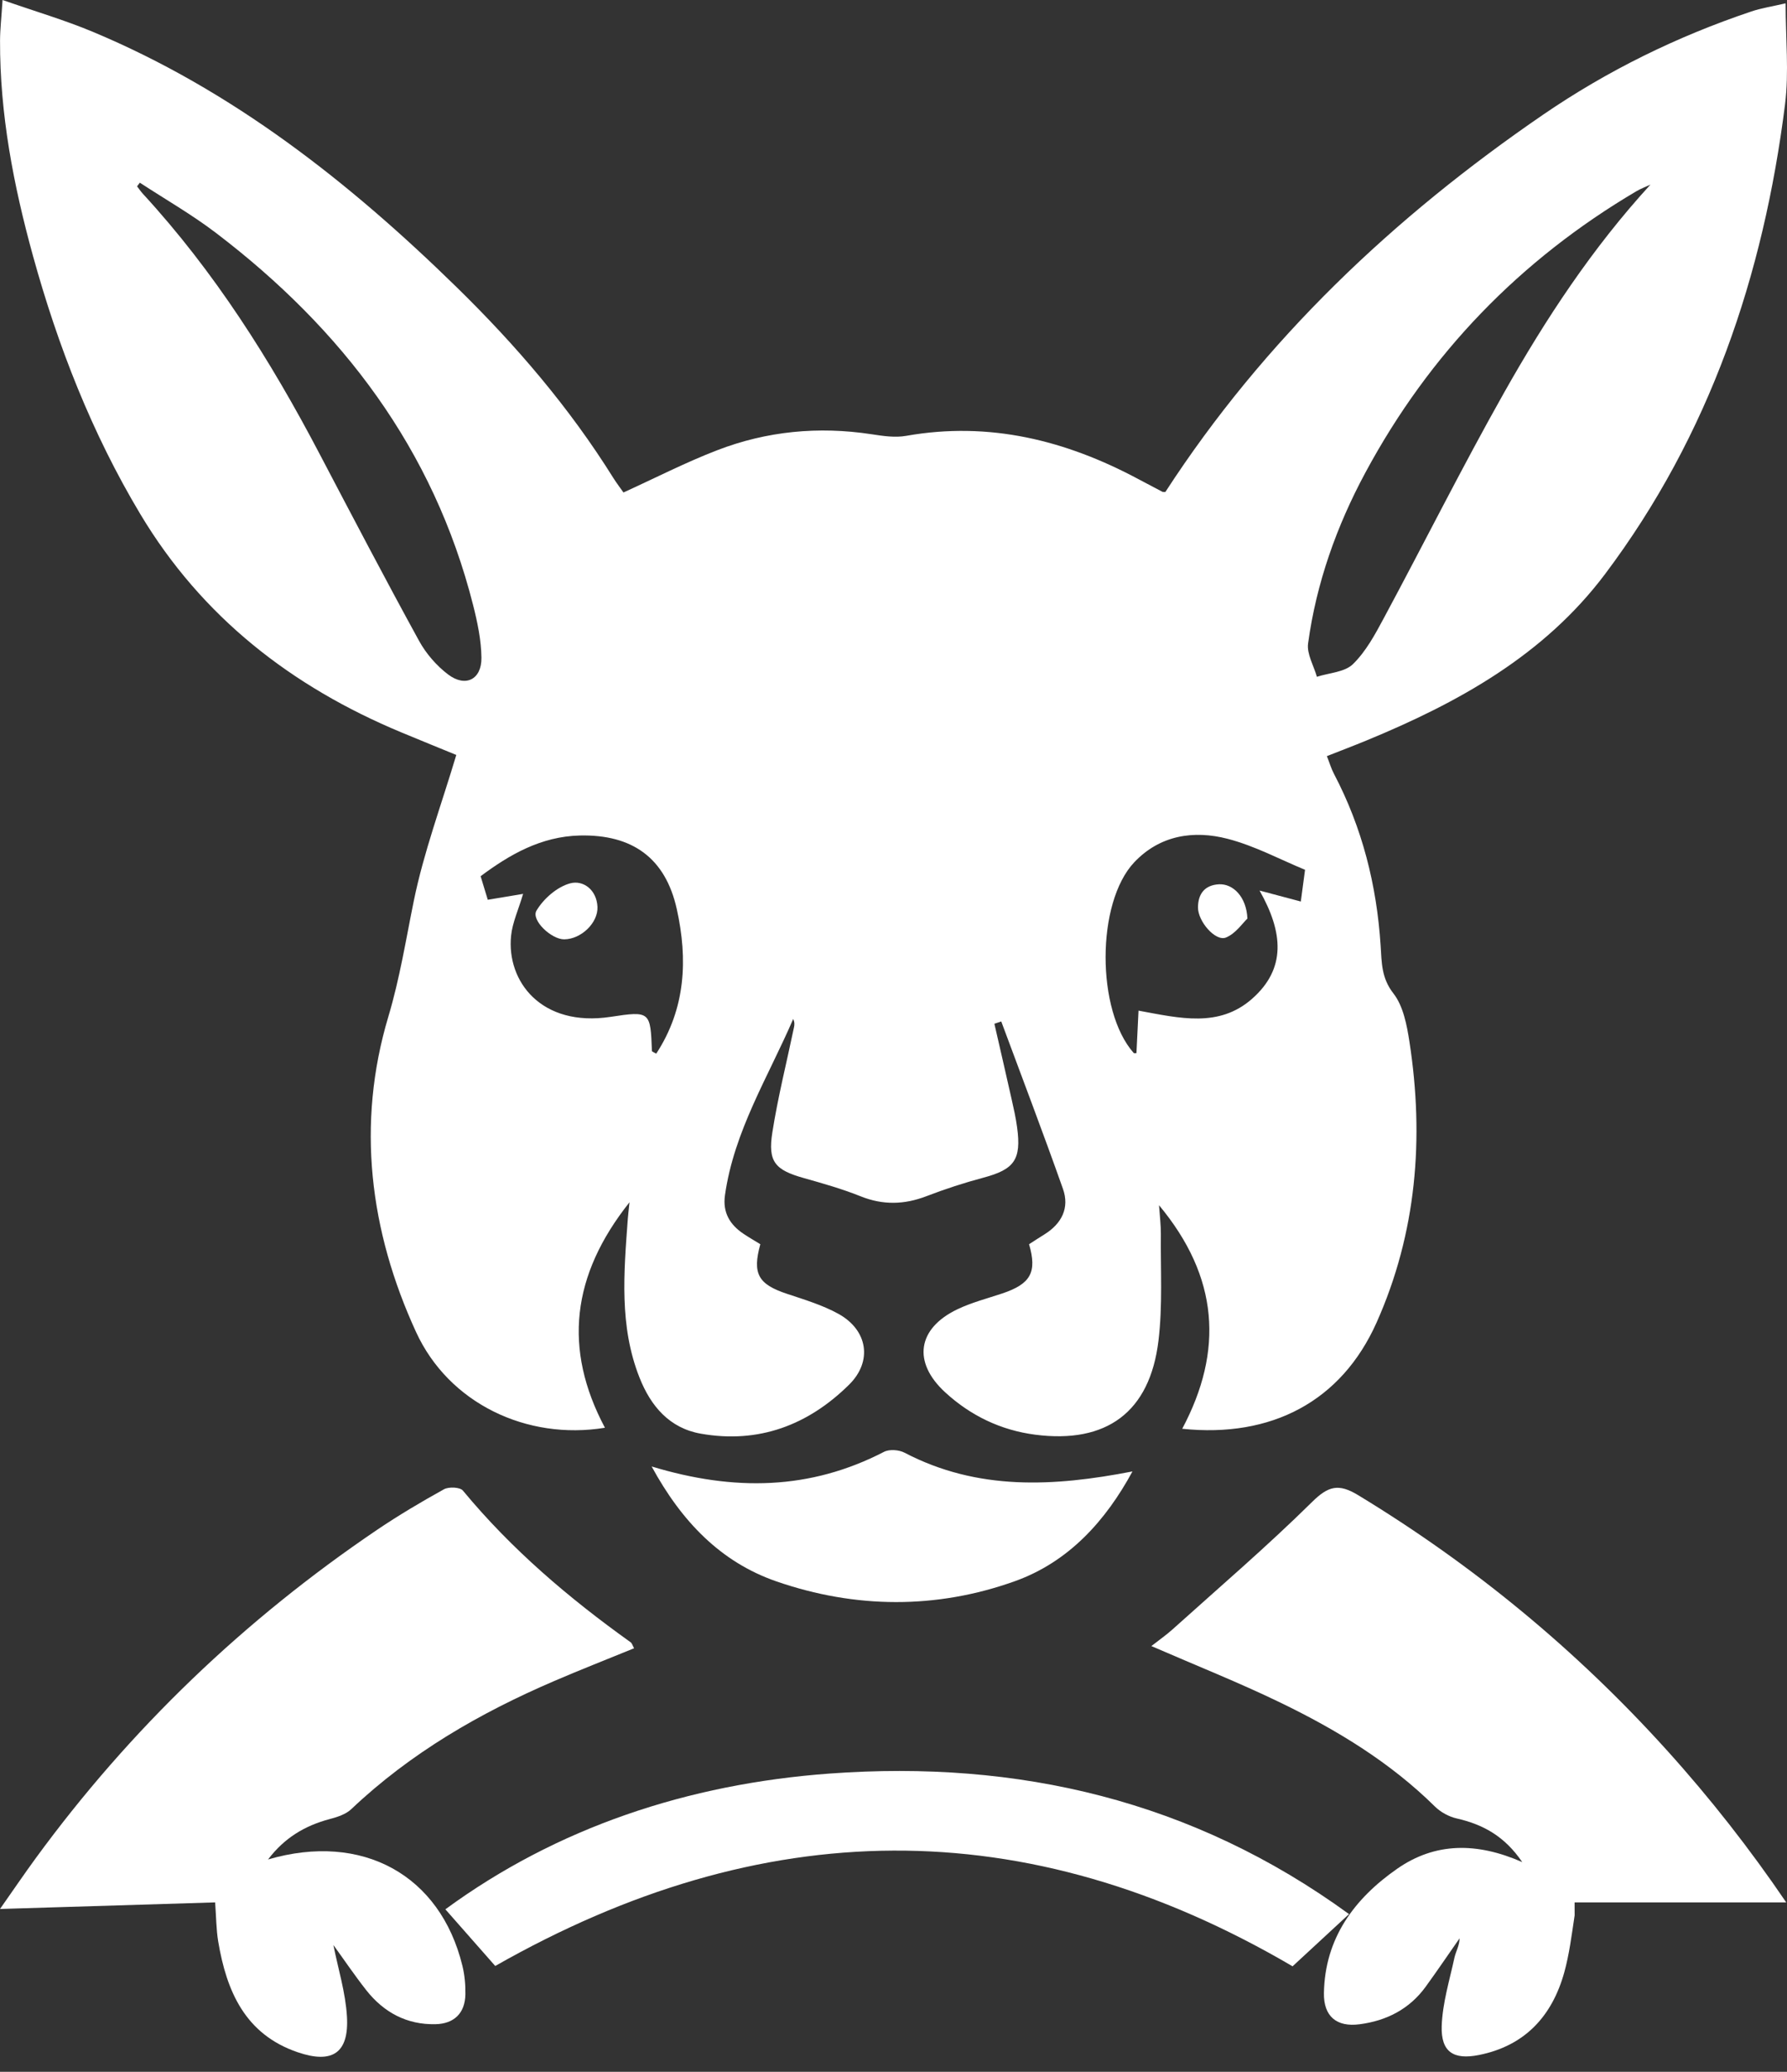 <svg width="44" height="51" viewBox="0 0 44 51" fill="none" xmlns="http://www.w3.org/2000/svg">
<rect x="0" y="0" width="44" height="51" fill="#333333" stroke="none"/>
<path fill-rule="evenodd" clip-rule="evenodd" d="M16.045 36.099C18.081 36.716 19.95 36.678 21.766 35.739C21.899 35.67 22.134 35.688 22.272 35.76C24.072 36.7 25.941 36.598 27.884 36.221C27.226 37.434 26.316 38.447 24.992 38.922C23.058 39.615 21.063 39.6 19.12 38.929C17.74 38.452 16.779 37.447 16.045 36.099Z" fill="white"/>
<path fill-rule="evenodd" clip-rule="evenodd" d="M30.714 22.612C30.596 22.722 30.423 22.984 30.184 23.079C29.928 23.181 29.494 22.682 29.497 22.335C29.5 22.007 29.659 21.788 30.012 21.768C30.36 21.75 30.691 22.075 30.714 22.612Z" fill="white"/>
<path fill-rule="evenodd" clip-rule="evenodd" d="M13.893 23.123C13.579 23.127 13.07 22.65 13.21 22.415C13.385 22.121 13.72 21.829 14.041 21.744C14.355 21.66 14.691 21.897 14.711 22.323C14.729 22.716 14.31 23.119 13.893 23.123Z" fill="white"/>
<path fill-rule="evenodd" clip-rule="evenodd" d="M38.77 46.83H43.981C43.089 45.517 42.11 44.266 41.039 43.081C38.813 40.617 36.28 38.528 33.439 36.804C32.957 36.512 32.705 36.579 32.303 36.976C31.199 38.065 30.019 39.076 28.865 40.114C28.709 40.254 28.535 40.374 28.349 40.52C29.446 40.997 30.499 41.415 31.516 41.907C32.904 42.578 34.219 43.373 35.33 44.469C35.472 44.609 35.677 44.721 35.87 44.764C36.513 44.911 37.046 45.198 37.481 45.838C36.36 45.345 35.337 45.352 34.404 46C33.348 46.735 32.621 47.71 32.598 49.063C32.589 49.636 32.912 49.904 33.475 49.83C34.138 49.744 34.703 49.458 35.104 48.905C35.389 48.513 35.66 48.111 35.938 47.714C35.935 47.895 35.845 48.039 35.811 48.194C35.69 48.752 35.517 49.311 35.498 49.874C35.478 50.514 35.79 50.71 36.412 50.587C37.547 50.361 38.216 49.629 38.515 48.556C38.641 48.103 38.698 47.631 38.771 47.15L38.77 46.83Z" fill="white"/>
<path fill-rule="evenodd" clip-rule="evenodd" d="M18.721 30.628C18.519 31.358 18.671 31.614 19.377 31.849C19.809 31.993 20.254 32.126 20.648 32.344C21.368 32.745 21.487 33.511 20.908 34.084C19.898 35.083 18.676 35.544 17.252 35.291C16.484 35.155 16.025 34.615 15.748 33.916C15.243 32.644 15.361 31.324 15.458 30.006C15.465 29.91 15.477 29.815 15.5 29.595C14.07 31.394 13.864 33.208 14.895 35.146C12.971 35.46 11.051 34.547 10.244 32.789C9.101 30.302 8.771 27.668 9.562 25.026C9.846 24.075 9.994 23.13 10.189 22.175C10.433 20.979 10.865 19.821 11.235 18.584C10.871 18.434 10.376 18.235 9.883 18.029C7.182 16.905 4.971 15.188 3.454 12.654C2.264 10.667 1.428 8.529 0.812 6.299C0.333 4.563 -0.005 2.808 0.001 1C0.002 0.719 0.035 0.439 0.063 0C0.867 0.281 1.59 0.493 2.28 0.781C5.725 2.221 8.6 4.485 11.243 7.069C12.7 8.493 14.02 10.032 15.102 11.766C15.182 11.893 15.274 12.013 15.351 12.123C16.134 11.767 16.882 11.382 17.662 11.082C18.884 10.611 20.156 10.491 21.457 10.689C21.738 10.732 22.037 10.778 22.311 10.729C24.358 10.367 26.242 10.837 28.037 11.798C28.231 11.902 28.425 12.004 28.619 12.105C28.633 12.113 28.653 12.109 28.693 12.112C31.127 8.361 34.316 5.343 37.995 2.823C39.58 1.737 41.294 0.897 43.117 0.284C43.367 0.199 43.632 0.16 43.966 0.082C43.966 0.957 44.051 1.774 43.952 2.567C43.422 6.78 42.096 10.704 39.52 14.132C38.015 16.134 35.902 17.299 33.638 18.231C33.328 18.359 33.015 18.477 32.671 18.613C32.735 18.773 32.776 18.917 32.844 19.047C33.541 20.372 33.898 21.788 33.994 23.276C34.021 23.686 34.01 24.072 34.308 24.453C34.552 24.765 34.64 25.233 34.704 25.646C35.07 28.02 34.879 30.351 33.895 32.555C33.027 34.499 31.305 35.4 29.109 35.171C30.13 33.252 30.012 31.438 28.538 29.668C28.558 29.96 28.585 30.167 28.583 30.373C28.574 31.251 28.629 32.137 28.524 33.004C28.311 34.765 27.243 35.543 25.491 35.317C24.642 35.207 23.9 34.849 23.275 34.276C22.461 33.531 22.587 32.698 23.579 32.227C23.928 32.061 24.309 31.963 24.678 31.84C25.378 31.605 25.539 31.319 25.338 30.628C25.46 30.549 25.587 30.466 25.715 30.387C26.14 30.123 26.34 29.736 26.172 29.264C25.684 27.884 25.162 26.516 24.653 25.144C24.597 25.163 24.541 25.182 24.484 25.201C24.626 25.82 24.769 26.438 24.908 27.057C24.96 27.288 25.013 27.52 25.044 27.755C25.151 28.548 24.974 28.787 24.213 28.99C23.741 29.116 23.273 29.268 22.816 29.444C22.268 29.655 21.742 29.67 21.189 29.448C20.735 29.266 20.262 29.132 19.79 28.999C19.087 28.801 18.902 28.601 19.017 27.876C19.153 27.009 19.369 26.154 19.549 25.293C19.563 25.23 19.569 25.166 19.53 25.084C18.915 26.511 18.072 27.845 17.85 29.425C17.791 29.846 17.97 30.146 18.306 30.371C18.444 30.463 18.588 30.546 18.721 30.628ZM40.637 4.545C40.522 4.598 40.401 4.643 40.291 4.708C37.427 6.397 35.196 8.705 33.621 11.63C32.912 12.946 32.411 14.351 32.208 15.839C32.173 16.098 32.347 16.386 32.425 16.66C32.727 16.563 33.109 16.547 33.312 16.349C33.63 16.039 33.856 15.621 34.07 15.221C35.063 13.375 36.001 11.498 37.03 9.673C38.056 7.853 39.206 6.108 40.637 4.545ZM3.443 4.497C3.421 4.527 3.398 4.557 3.375 4.587C3.422 4.648 3.465 4.712 3.516 4.768C5.281 6.686 6.659 8.866 7.864 11.164C8.673 12.705 9.48 14.247 10.317 15.773C10.49 16.089 10.748 16.387 11.035 16.604C11.463 16.927 11.861 16.726 11.854 16.19C11.849 15.757 11.756 15.318 11.649 14.895C10.677 11.059 8.423 8.099 5.321 5.736C4.726 5.282 4.071 4.908 3.443 4.497ZM32.133 21.411C31.53 21.163 30.9 20.823 30.226 20.648C29.392 20.432 28.562 20.557 27.93 21.224C26.986 22.219 26.991 24.885 27.916 25.922C27.923 25.93 27.947 25.924 27.982 25.924C27.998 25.594 28.014 25.26 28.033 24.878C29.051 25.066 30.011 25.302 30.824 24.591C31.678 23.842 31.593 22.947 31.013 21.922C31.448 22.038 31.745 22.117 32.029 22.192C32.059 21.968 32.086 21.762 32.133 21.411ZM12.88 22.004C12.764 22.397 12.617 22.71 12.584 23.035C12.47 24.157 13.328 25.29 15.035 25.031C16.012 24.882 16.015 24.902 16.052 25.871C16.052 25.887 16.099 25.902 16.158 25.937C16.884 24.826 16.938 23.612 16.664 22.378C16.383 21.115 15.565 20.538 14.277 20.567C13.318 20.59 12.545 21.039 11.834 21.569C11.901 21.789 11.96 21.982 12.01 22.149C12.307 22.1 12.578 22.054 12.88 22.004Z" fill="white"/>
<path fill-rule="evenodd" clip-rule="evenodd" d="M5.297 46.83C3.563 46.883 1.853 46.935 0 46.992C0.343 46.503 0.605 46.118 0.879 45.743C3.208 42.557 6.018 39.869 9.284 37.659C9.816 37.3 10.37 36.971 10.932 36.66C11.051 36.595 11.327 36.607 11.398 36.693C12.594 38.139 14.007 39.34 15.527 40.426C15.562 40.451 15.575 40.507 15.613 40.574C14.948 40.846 14.29 41.103 13.642 41.382C11.812 42.168 10.107 43.153 8.65 44.534C8.515 44.663 8.302 44.73 8.113 44.78C7.511 44.941 7.008 45.236 6.6 45.773C8.922 45.094 10.841 46.157 11.385 48.389C11.441 48.616 11.463 48.858 11.459 49.092C11.451 49.56 11.178 49.817 10.725 49.828C10.019 49.845 9.448 49.538 9.016 48.988C8.73 48.624 8.47 48.239 8.209 47.879C8.326 48.468 8.509 49.051 8.543 49.644C8.594 50.537 8.184 50.81 7.331 50.519C6.036 50.078 5.579 49.019 5.373 47.794C5.324 47.498 5.324 47.194 5.297 46.83Z" fill="white"/>
<path fill-rule="evenodd" clip-rule="evenodd" d="M33.216 47.118C32.696 47.599 32.227 48.032 31.826 48.403C25.242 44.544 18.741 44.67 12.194 48.395C11.827 47.978 11.416 47.512 10.966 47C13.707 44.991 16.934 43.913 20.431 43.658C25.064 43.32 29.364 44.314 33.216 47.118Z" fill="white"/>
</svg>
